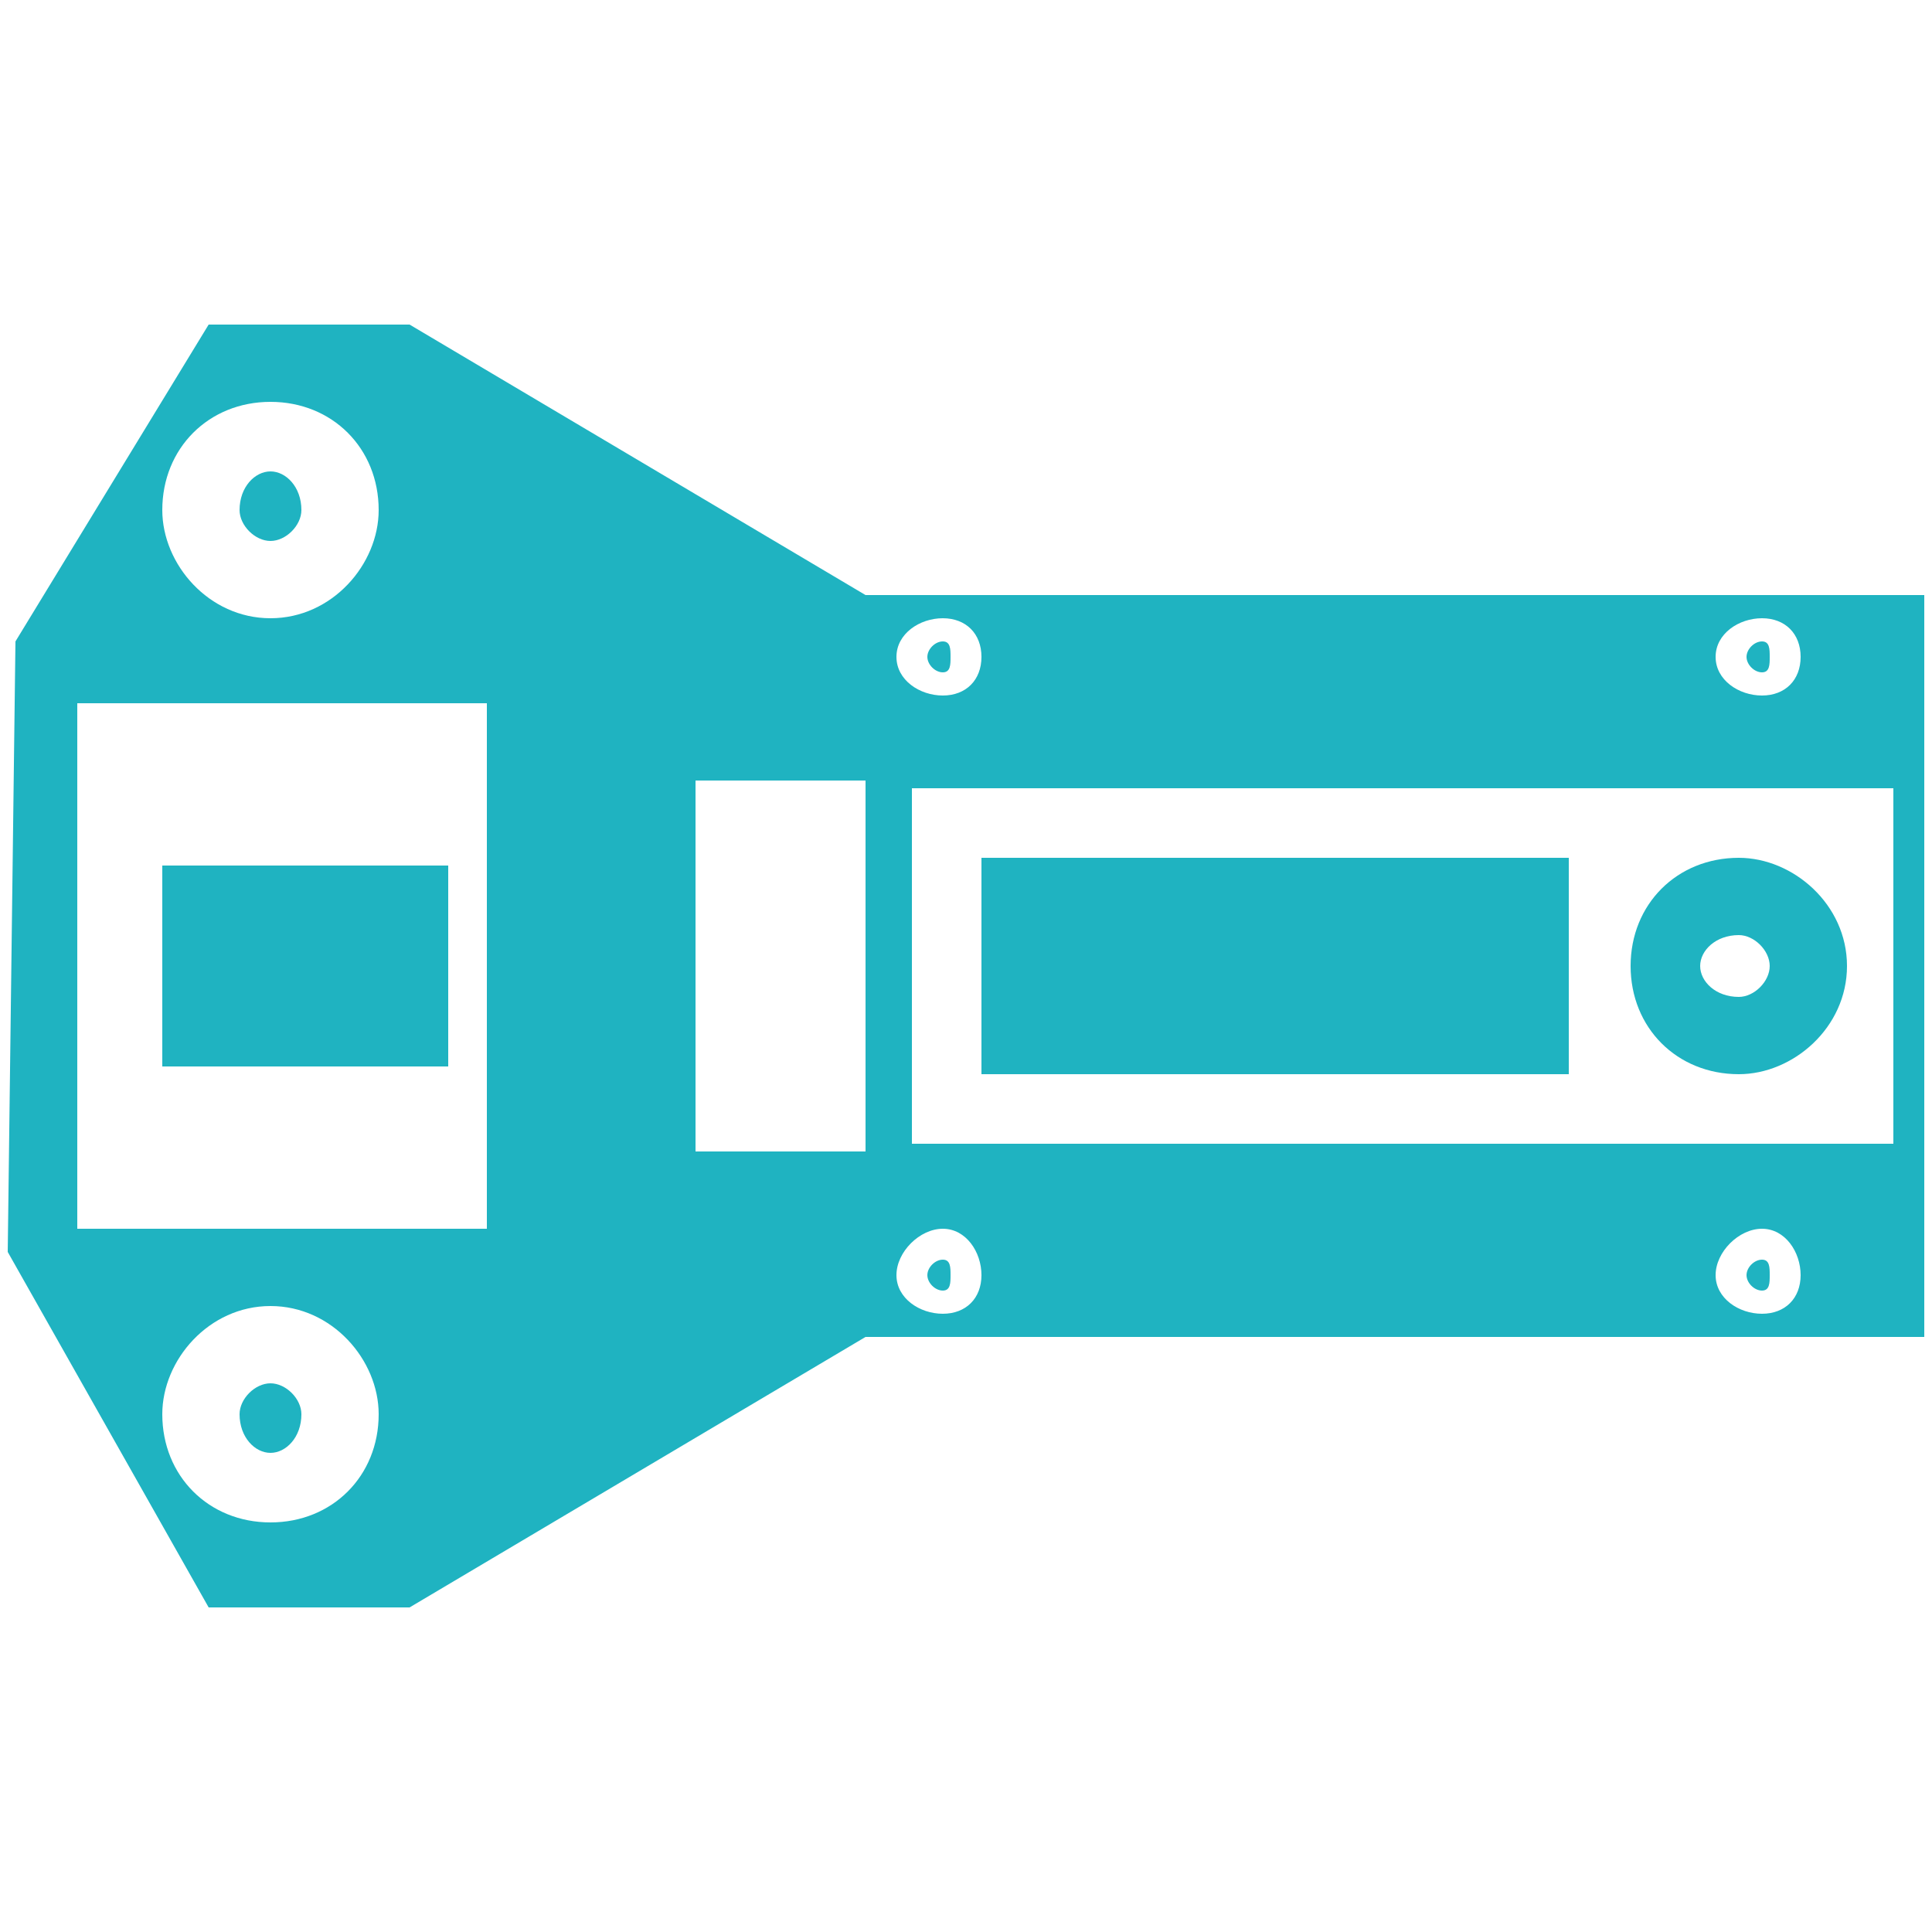 <?xml version="1.0" encoding="UTF-8"?>
<!DOCTYPE svg PUBLIC "-//W3C//DTD SVG 1.1//EN" "http://www.w3.org/Graphics/SVG/1.1/DTD/svg11.dtd">
<!-- Creator: CorelDRAW X8 -->
<svg xmlns="http://www.w3.org/2000/svg" xml:space="preserve" width="250px" height="250px" version="1.1" style="shape-rendering:geometricPrecision; text-rendering:geometricPrecision; image-rendering:optimizeQuality; fill-rule:evenodd; clip-rule:evenodd"
viewBox="0 0 250 250"
 xmlns:xlink="http://www.w3.org/1999/xlink">
 <defs>
  <style type="text/css">
   <![CDATA[
    .fil0 {fill:#1FB3C1}
   ]]>
  </style>
 </defs>
 <g id="Слой_x0020_1">
  <path class="fil0" d="M27 42l26 0 59 35 137 0 0 96 -137 0 -59 35 -26 0 -26 -46 1 -79 25 -41zm-17 49l0 0 0 68 53 0 0 -68 -53 0zm11 21l0 0 0 26 37 0 0 -26 -37 0zm69 -11l0 0 0 48 22 0 0 -48 -22 0zm28 1l0 0 0 46 127 0 0 -46 -127 0zm9 9l0 0 0 28 76 0 0 -28 -76 0zm-92 -59l0 0c-8,0 -14,6 -14,14 0,7 6,14 14,14 8,0 14,-7 14,-14 0,-8 -6,-14 -14,-14zm0 9l0 0c-2,0 -4,2 -4,5 0,2 2,4 4,4 2,0 4,-2 4,-4 0,-3 -2,-5 -4,-5zm0 108l0 0c-8,0 -14,7 -14,14 0,8 6,14 14,14 8,0 14,-6 14,-14 0,-7 -6,-14 -14,-14zm0 10l0 0c-2,0 -4,2 -4,4 0,3 2,5 4,5 2,0 4,-2 4,-5 0,-2 -2,-4 -4,-4zm87 -99l0 0c-3,0 -6,2 -6,5 0,3 3,5 6,5 3,0 5,-2 5,-5 0,-3 -2,-5 -5,-5zm0 3l0 0c-1,0 -2,1 -2,2 0,1 1,2 2,2 1,0 1,-1 1,-2 0,-1 0,-2 -1,-2zm106 -3l0 0c-3,0 -6,2 -6,5 0,3 3,5 6,5 3,0 5,-2 5,-5 0,-3 -2,-5 -5,-5zm0 3l0 0c-1,0 -2,1 -2,2 0,1 1,2 2,2 1,0 1,-1 1,-2 0,-1 0,-2 -1,-2zm-106 76l0 0c-3,0 -6,3 -6,6 0,3 3,5 6,5 3,0 5,-2 5,-5 0,-3 -2,-6 -5,-6zm0 4l0 0c-1,0 -2,1 -2,2 0,1 1,2 2,2 1,0 1,-1 1,-2 0,-1 0,-2 -1,-2zm106 -4l0 0c-3,0 -6,3 -6,6 0,3 3,5 6,5 3,0 5,-2 5,-5 0,-3 -2,-6 -5,-6zm0 4l0 0c-1,0 -2,1 -2,2 0,1 1,2 2,2 1,0 1,-1 1,-2 0,-1 0,-2 -1,-2zm-3 -52l0 0c-8,0 -14,6 -14,14 0,8 6,14 14,14 7,0 14,-6 14,-14 0,-8 -7,-14 -14,-14zm0 10l0 0c-3,0 -5,2 -5,4 0,2 2,4 5,4 2,0 4,-2 4,-4 0,-2 -2,-4 -4,-4z"/>
 </g>
</svg>

